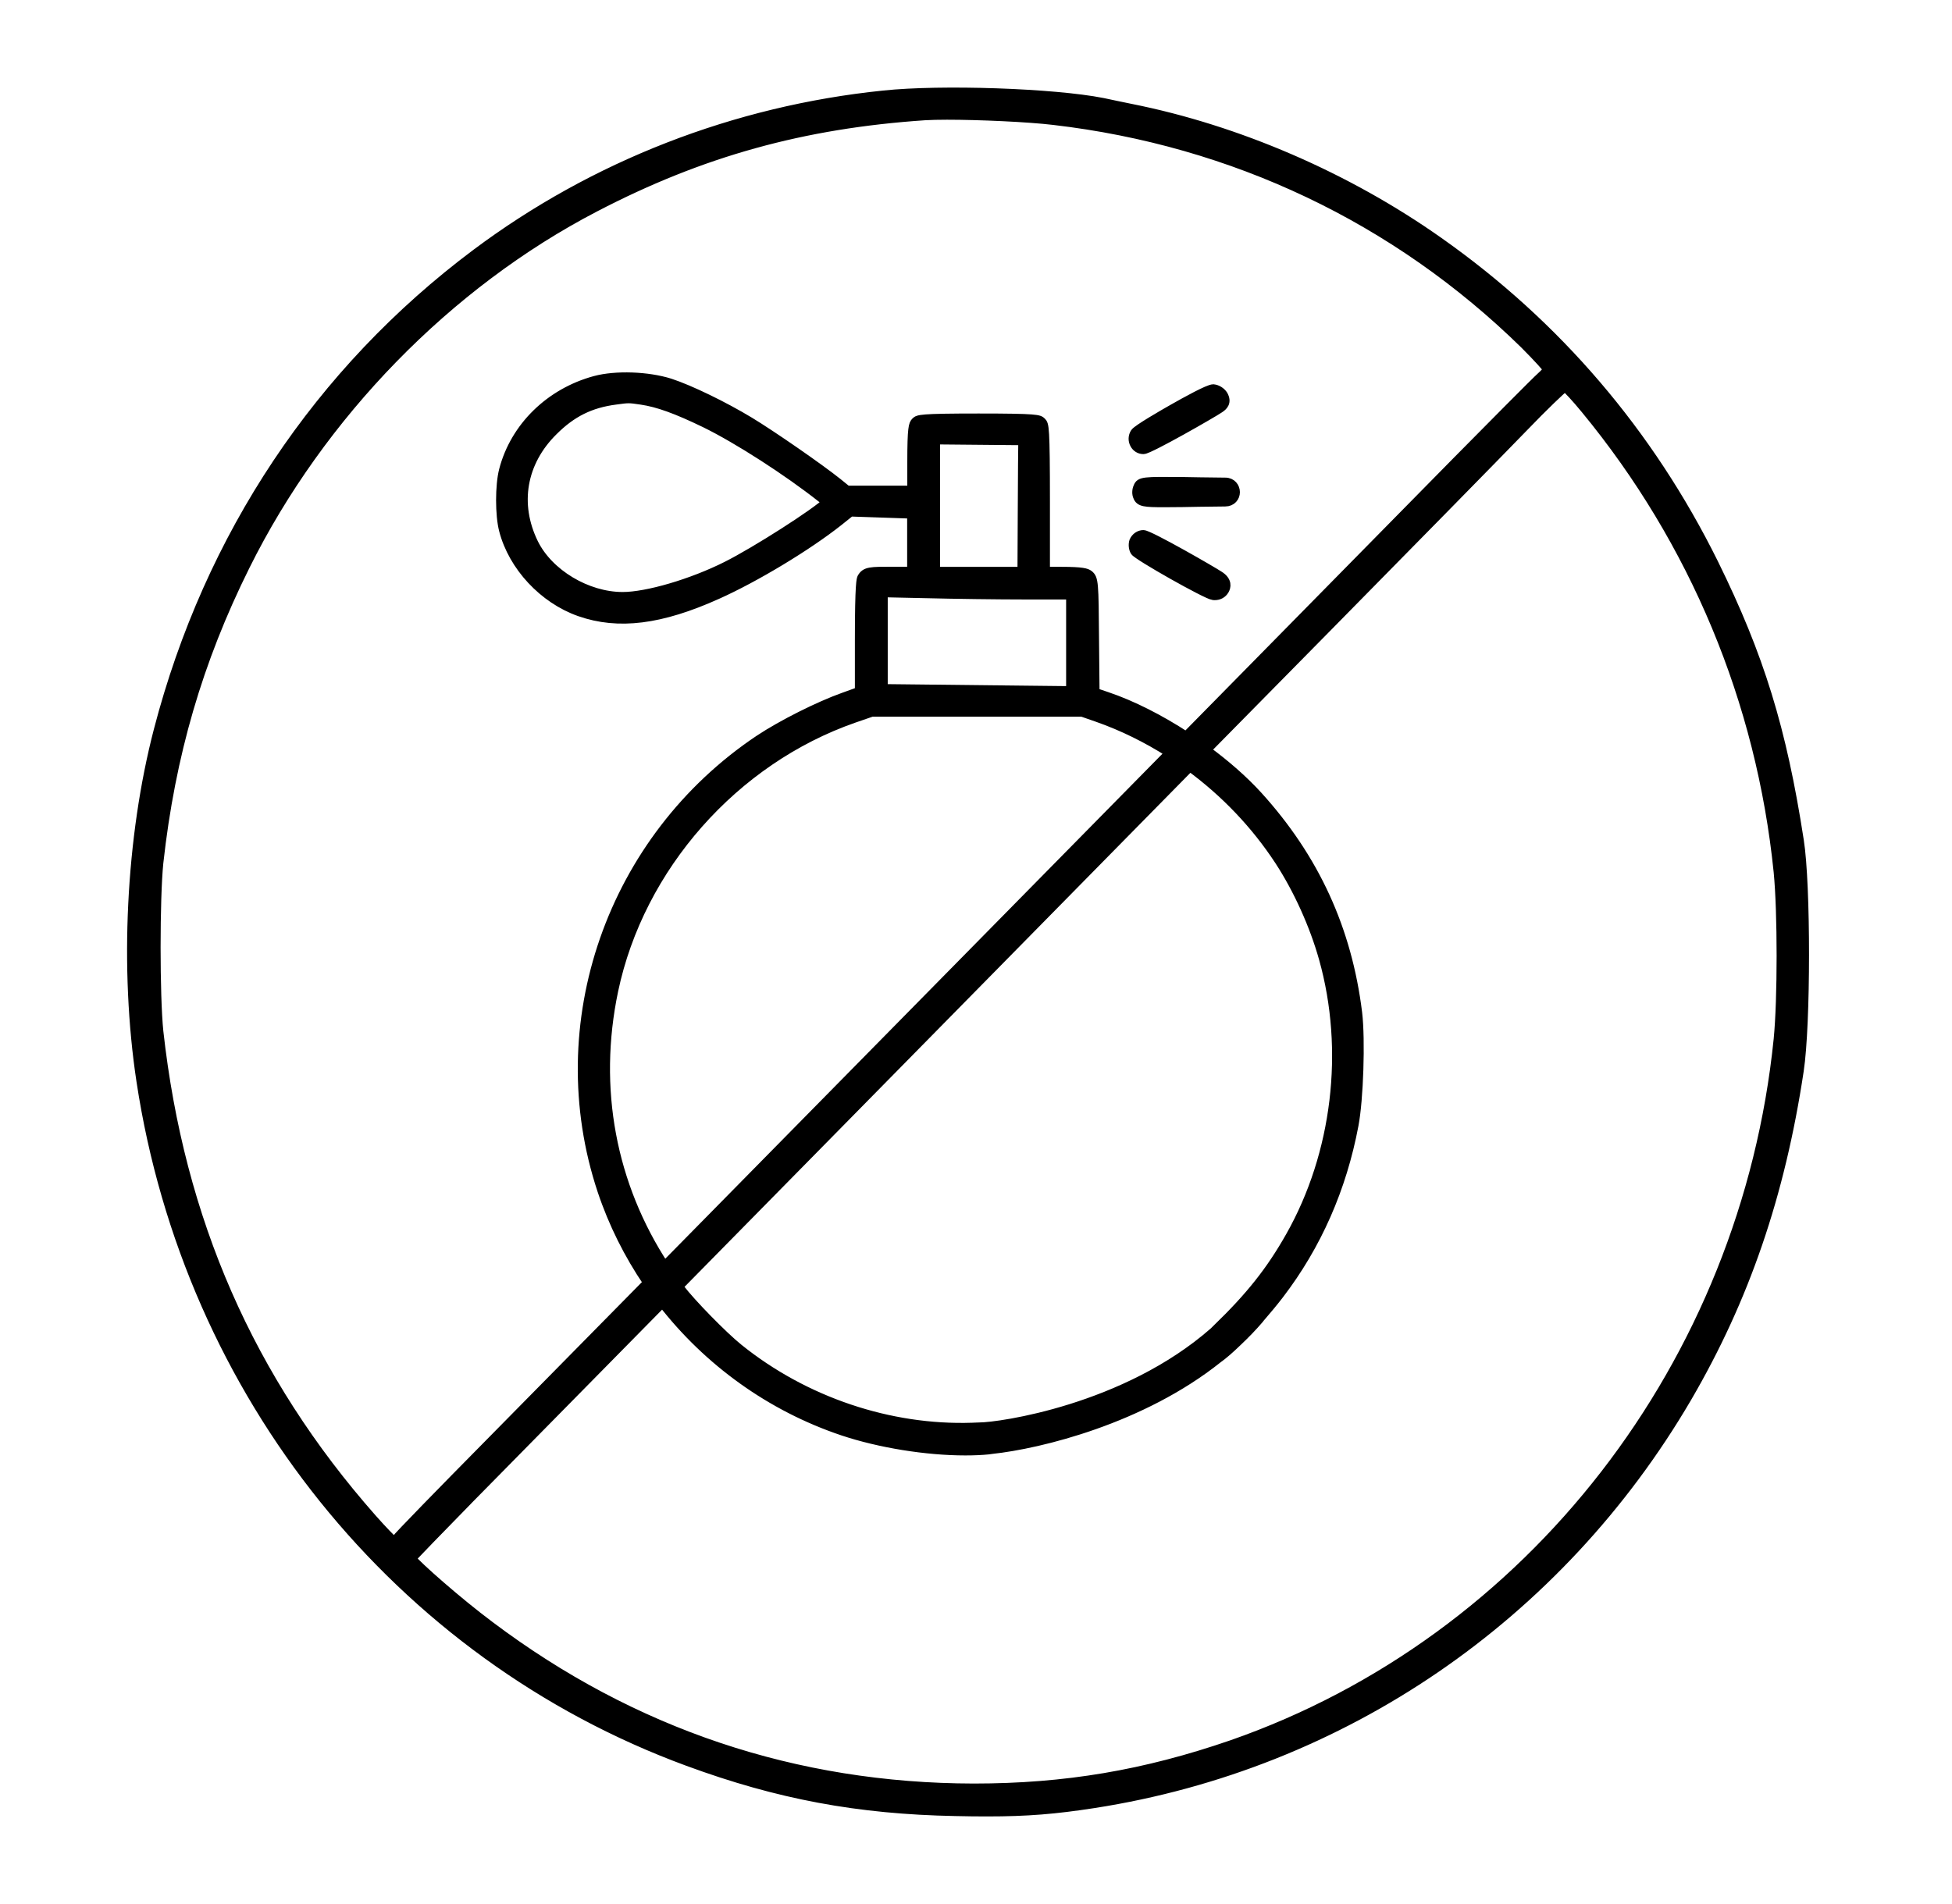 <svg width="41" height="40" viewBox="0 0 41 40" fill="none" xmlns="http://www.w3.org/2000/svg">
<path d="M37.788 17.662C37.426 15.316 36.955 13.79 35.993 11.836C34.637 9.097 32.694 6.825 30.219 5.081C28.296 3.723 25.997 2.728 23.747 2.28C23.58 2.247 23.319 2.191 23.163 2.158C22.136 1.955 19.769 1.873 18.558 2.002C15.443 2.322 12.485 3.472 10.005 5.327C6.699 7.802 4.391 11.264 3.329 15.344C2.744 17.594 2.608 20.349 2.966 22.712C3.964 29.289 8.366 34.766 14.452 37.003C16.346 37.7 18.024 38.013 20.064 38.052C20.308 38.058 20.529 38.06 20.735 38.06C21.58 38.06 22.163 38.011 22.977 37.885C28.199 37.072 32.738 33.966 35.433 29.361C36.646 27.281 37.394 25.099 37.786 22.491C37.933 21.523 37.934 18.59 37.788 17.662ZM18.546 14.47V12.447L19.463 12.467C20.013 12.481 20.949 12.494 21.549 12.494H22.493V14.515L19.315 14.48C18.902 14.475 18.621 14.472 18.581 14.472L18.546 14.469L18.546 14.47ZM19.645 12.008V9.236L21.488 9.253V9.28C21.485 9.358 21.481 9.948 21.477 10.773L21.471 12.009L19.645 12.008ZM12.885 20.808C13.432 18.211 15.415 15.964 17.935 15.086L18.312 14.956H22.729L23.048 15.067C23.585 15.255 24.096 15.509 24.576 15.815C21.107 19.34 16.923 23.592 13.957 26.603C12.84 24.9 12.453 22.865 12.885 20.808ZM17.625 23.592C20.19 20.984 22.956 18.175 24.993 16.103C25.728 16.642 26.372 17.312 26.878 18.087C27.268 18.687 27.606 19.434 27.803 20.136C28.343 22.062 28.082 24.244 27.104 25.973C26.692 26.703 26.258 27.248 25.561 27.92L25.501 27.98C23.639 29.614 20.987 29.983 20.575 29.983L20.467 29.987C20.453 29.987 20.437 29.989 20.422 29.989C18.684 30.047 16.895 29.445 15.509 28.328C15.184 28.066 14.517 27.384 14.278 27.07C14.267 27.056 14.258 27.041 14.247 27.025C15.295 25.959 16.45 24.787 17.625 23.592ZM17.372 10.547C17.145 10.775 15.873 11.589 15.264 11.894C14.534 12.261 13.593 12.537 13.078 12.537C12.328 12.537 11.523 12.055 11.207 11.414C10.803 10.589 10.956 9.706 11.618 9.052C12.006 8.664 12.398 8.469 12.931 8.4C13.068 8.381 13.137 8.372 13.203 8.372C13.268 8.372 13.337 8.381 13.475 8.402C13.82 8.453 14.207 8.592 14.81 8.884C15.49 9.216 16.545 9.894 17.264 10.463C17.297 10.488 17.34 10.522 17.372 10.547ZM32.386 7.903C32.279 7.995 31.231 9.056 30.614 9.68C29.857 10.448 27.632 12.709 24.914 15.472C24.362 15.112 23.778 14.814 23.243 14.634L22.995 14.55L22.984 13.42C22.976 12.231 22.97 12.156 22.867 12.075C22.821 12.04 22.739 12.008 22.29 12.008H21.953V10.553C21.953 8.944 21.931 8.922 21.875 8.865C21.821 8.812 21.796 8.787 20.554 8.787C19.312 8.787 19.287 8.812 19.234 8.865C19.186 8.914 19.157 8.979 19.157 9.701V10.303H17.79L17.585 10.137C17.217 9.842 16.22 9.15 15.743 8.861C15.206 8.536 14.489 8.187 14.071 8.051C13.606 7.904 12.932 7.881 12.501 7.997C11.553 8.253 10.817 8.973 10.582 9.878C10.499 10.197 10.499 10.82 10.582 11.137C10.778 11.895 11.418 12.584 12.179 12.85C12.989 13.133 13.878 13.022 15.06 12.49C15.857 12.134 16.953 11.473 17.61 10.953L17.862 10.751L19.154 10.795V12.006H18.753C18.281 12.006 18.182 12.006 18.106 12.139C18.092 12.168 18.056 12.237 18.056 13.434V14.528L17.724 14.648C17.207 14.831 16.428 15.222 15.95 15.539C12.842 17.619 11.486 21.514 12.648 25.009C12.879 25.701 13.206 26.353 13.61 26.948C11.773 28.814 10.468 30.139 10.206 30.403C9.343 31.276 8.354 32.289 8.318 32.348L8.317 32.35C8.307 32.369 8.29 32.384 8.281 32.392C8.223 32.345 8.049 32.169 7.812 31.901C5.24 28.984 3.771 25.636 3.331 21.669C3.254 20.926 3.254 18.872 3.331 18.123C3.581 15.862 4.157 13.881 5.148 11.889C6.729 8.704 9.406 5.959 12.493 4.354C14.724 3.192 16.864 2.598 19.429 2.426C19.549 2.419 19.707 2.415 19.89 2.415C20.579 2.415 21.606 2.462 22.132 2.525C25.91 2.965 29.331 4.592 32.022 7.228C32.312 7.519 32.475 7.703 32.512 7.758C32.496 7.786 32.451 7.847 32.386 7.903ZM9.796 31.545C9.996 31.344 11.678 29.636 13.915 27.362C14.874 28.598 16.189 29.551 17.701 30.059C18.471 30.317 19.457 30.476 20.276 30.476C20.453 30.476 20.617 30.469 20.765 30.454C20.782 30.453 20.801 30.45 20.828 30.445C21.842 30.337 23.984 29.814 25.582 28.536C25.692 28.458 25.829 28.339 25.992 28.181C26.157 28.025 26.304 27.873 26.442 27.712L26.464 27.683C26.61 27.515 26.746 27.351 26.868 27.192C27.657 26.161 28.184 24.964 28.434 23.637C28.537 23.101 28.578 21.847 28.511 21.281C28.295 19.525 27.61 18.033 26.418 16.72C26.118 16.391 25.742 16.061 25.329 15.759C26.598 14.47 27.539 13.516 27.895 13.155C29.45 11.577 31.451 9.539 31.976 8.996C32.451 8.503 32.781 8.192 32.871 8.122C32.932 8.172 33.098 8.345 33.304 8.597C35.59 11.372 36.99 14.733 37.354 18.316C37.437 19.16 37.437 21.002 37.354 21.835C36.662 28.649 32.156 34.466 25.876 36.655C24.047 37.286 22.375 37.569 20.453 37.569C16.709 37.563 13.289 36.416 10.287 34.157C9.607 33.649 8.765 32.904 8.637 32.741C8.745 32.627 9.198 32.155 9.796 31.546L9.796 31.545ZM25.943 10.339C25.943 10.439 25.871 10.54 25.734 10.54C25.504 10.54 24.831 10.553 24.831 10.553C24.679 10.554 24.556 10.556 24.454 10.556C24.043 10.556 23.943 10.545 23.901 10.434C23.874 10.381 23.876 10.292 23.906 10.232C23.949 10.117 24.026 10.114 24.831 10.121C24.831 10.121 25.517 10.134 25.735 10.134C25.87 10.133 25.943 10.239 25.943 10.339ZM25.716 12.396C25.674 12.468 25.601 12.508 25.515 12.508C25.504 12.508 25.491 12.506 25.481 12.506C25.34 12.489 23.901 11.676 23.841 11.581C23.806 11.525 23.798 11.437 23.82 11.371C23.856 11.289 23.934 11.236 24.015 11.236C24.138 11.236 25.491 12.015 25.609 12.097C25.785 12.209 25.753 12.332 25.716 12.396ZM23.834 9.329C23.793 9.254 23.796 9.164 23.843 9.093C23.895 9.017 24.415 8.717 24.635 8.592C24.91 8.436 25.384 8.173 25.484 8.173C25.567 8.181 25.649 8.236 25.69 8.301C25.773 8.448 25.695 8.526 25.607 8.582C25.493 8.662 24.14 9.44 24.017 9.44C23.938 9.44 23.871 9.398 23.834 9.329Z" fill="black" stroke="black" stroke-width="0.2"/>
</svg>
